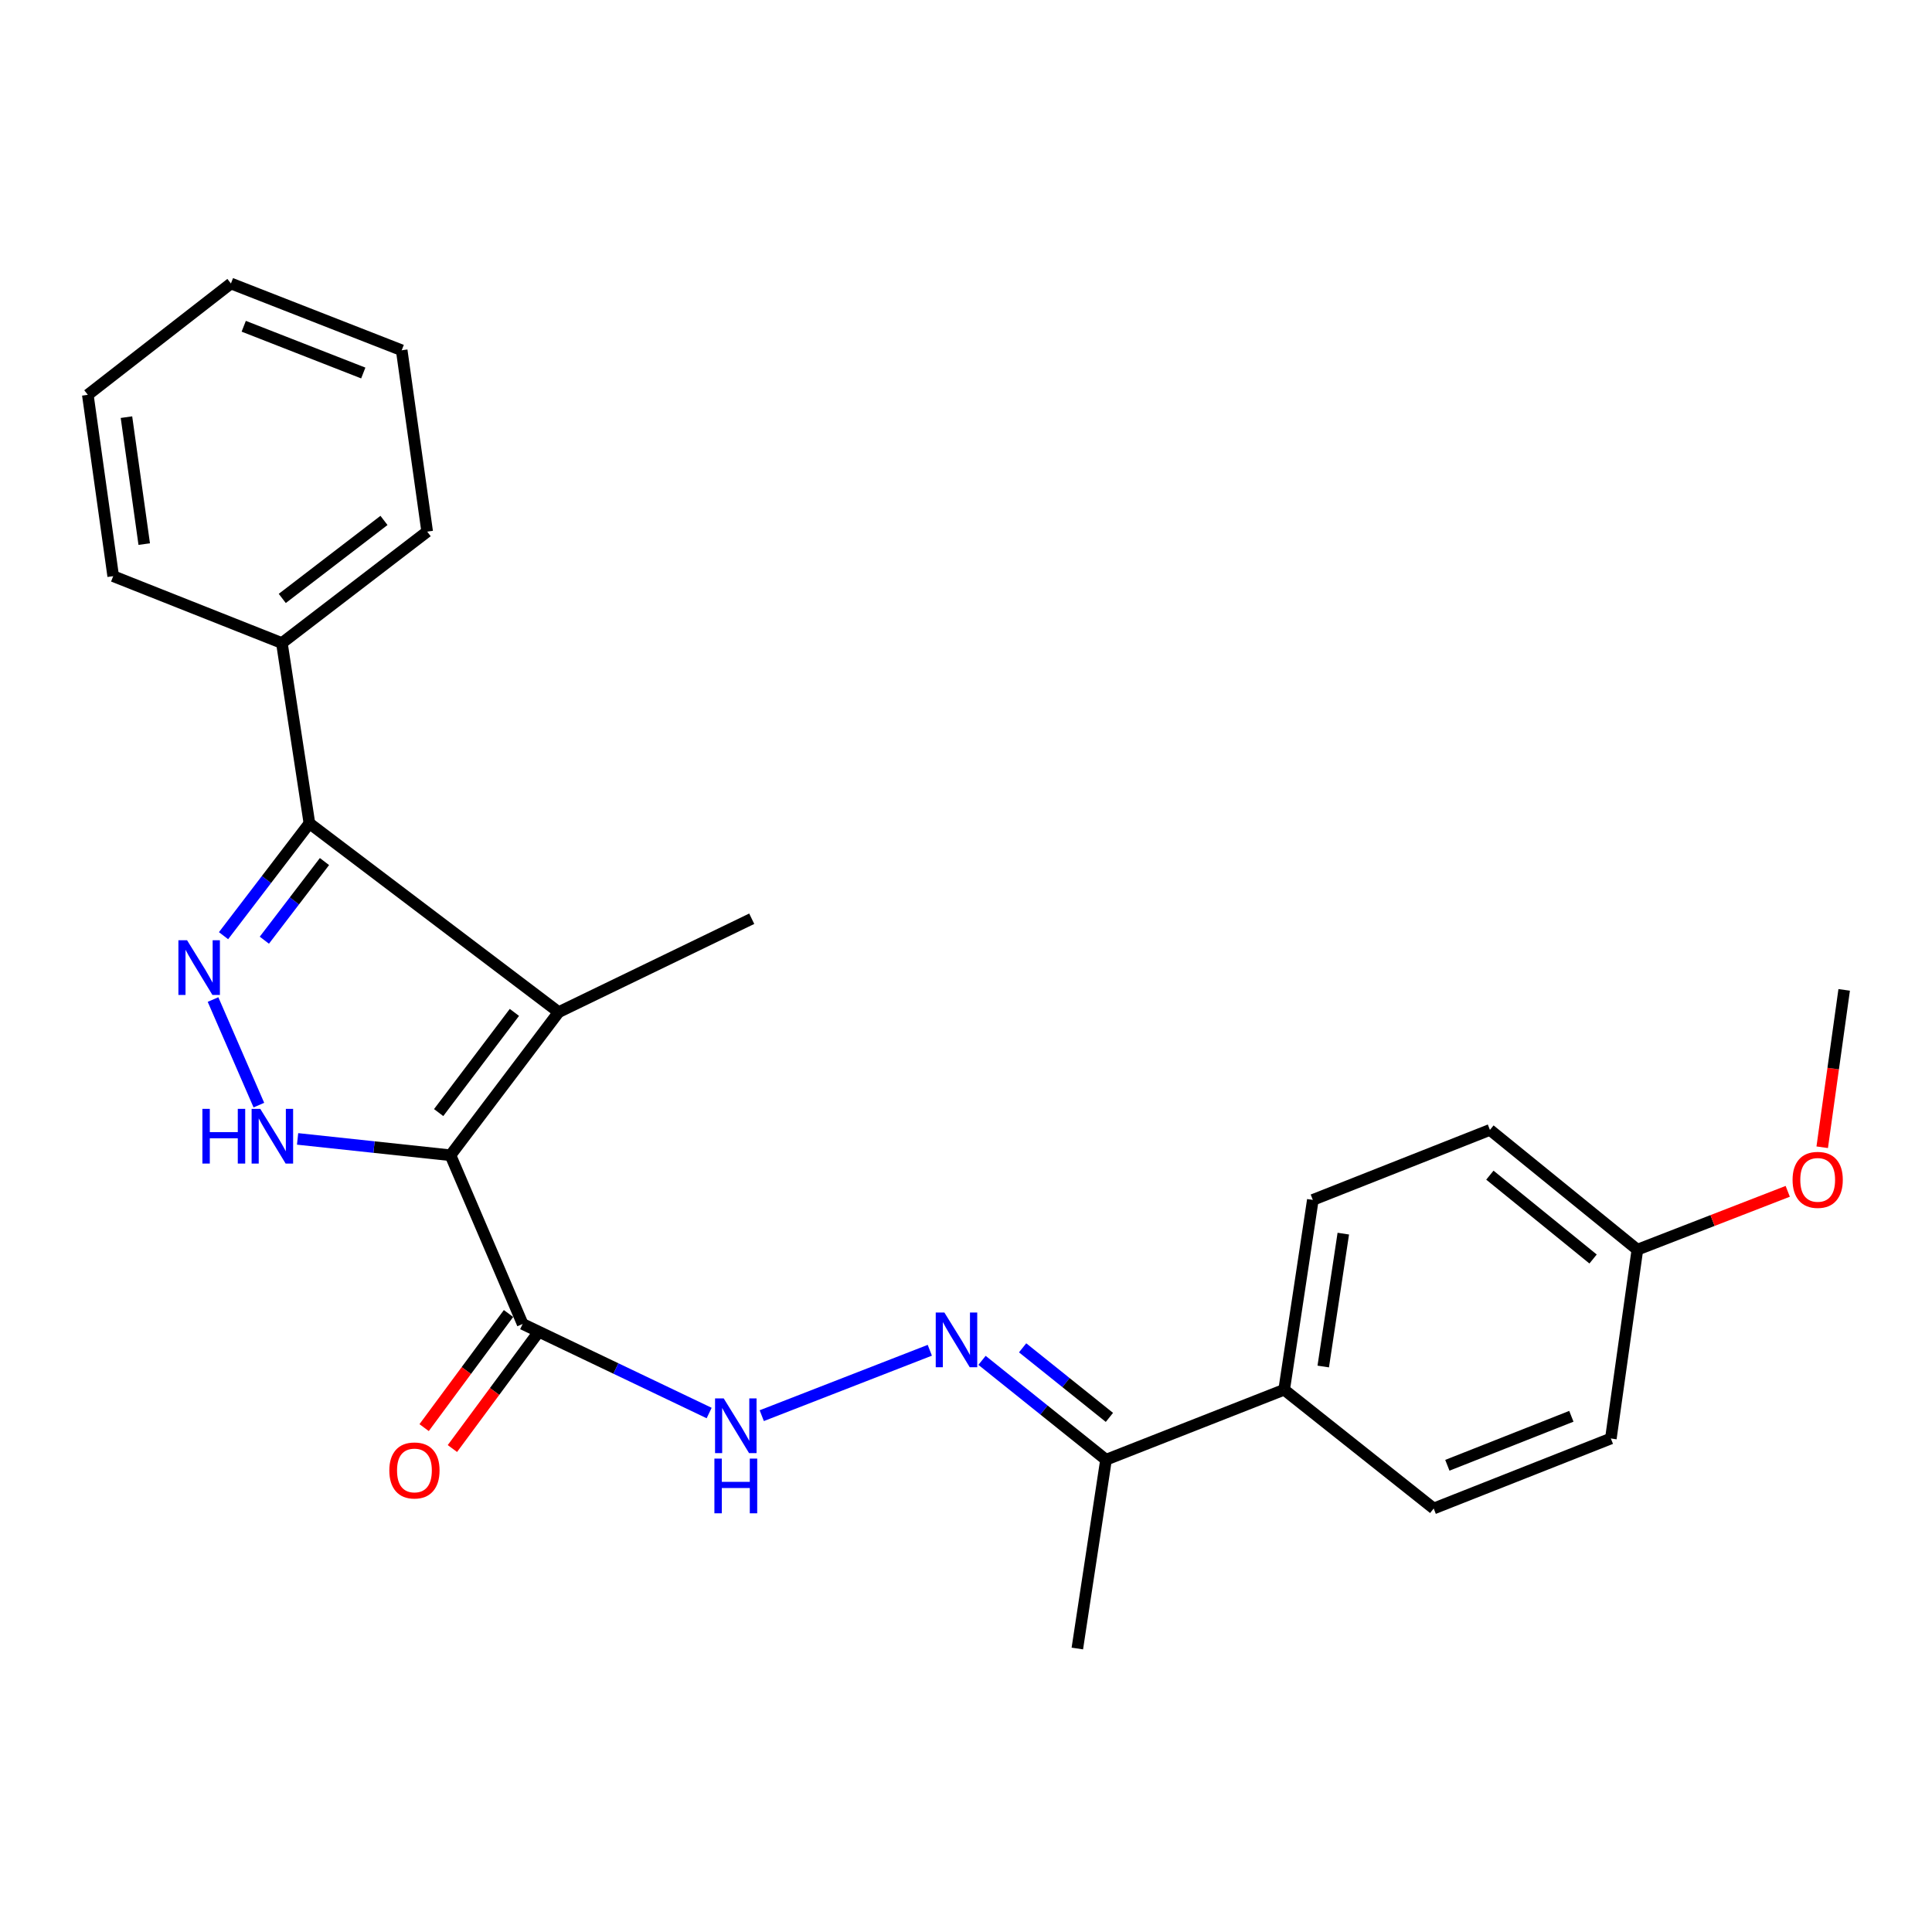 <?xml version='1.0' encoding='iso-8859-1'?>
<svg version='1.1' baseProfile='full'
              xmlns='http://www.w3.org/2000/svg'
                      xmlns:rdkit='http://www.rdkit.org/xml'
                      xmlns:xlink='http://www.w3.org/1999/xlink'
                  xml:space='preserve'
width='1000px' height='1000px' viewBox='0 0 1000 1000'>
<!-- END OF HEADER -->
<rect style='opacity:1.0;fill:#FFFFFF;stroke:none' width='1000' height='1000' x='0' y='0'> </rect>
<path class='bond-0' d='M 233.163,597.96 L 289.172,523.878' style='fill:none;fill-rule:evenodd;stroke:#000000;stroke-width:6px;stroke-linecap:butt;stroke-linejoin:miter;stroke-opacity:1' />
<path class='bond-0' d='M 227.043,575.869 L 266.249,524.012' style='fill:none;fill-rule:evenodd;stroke:#000000;stroke-width:6px;stroke-linecap:butt;stroke-linejoin:miter;stroke-opacity:1' />
<path class='bond-2' d='M 233.163,597.96 L 193.599,593.728' style='fill:none;fill-rule:evenodd;stroke:#000000;stroke-width:6px;stroke-linecap:butt;stroke-linejoin:miter;stroke-opacity:1' />
<path class='bond-2' d='M 193.599,593.728 L 154.035,589.496' style='fill:none;fill-rule:evenodd;stroke:#0000FF;stroke-width:6px;stroke-linecap:butt;stroke-linejoin:miter;stroke-opacity:1' />
<path class='bond-4' d='M 233.163,597.96 L 270.523,685.281' style='fill:none;fill-rule:evenodd;stroke:#000000;stroke-width:6px;stroke-linecap:butt;stroke-linejoin:miter;stroke-opacity:1' />
<path class='bond-3' d='M 289.172,523.878 L 160.153,426.161' style='fill:none;fill-rule:evenodd;stroke:#000000;stroke-width:6px;stroke-linecap:butt;stroke-linejoin:miter;stroke-opacity:1' />
<path class='bond-13' d='M 289.172,523.878 L 389.094,475.535' style='fill:none;fill-rule:evenodd;stroke:#000000;stroke-width:6px;stroke-linecap:butt;stroke-linejoin:miter;stroke-opacity:1' />
<path class='bond-1' d='M 110.263,517.358 L 133.992,572.011' style='fill:none;fill-rule:evenodd;stroke:#0000FF;stroke-width:6px;stroke-linecap:butt;stroke-linejoin:miter;stroke-opacity:1' />
<path class='bond-25' d='M 115.702,484.31 L 137.927,455.235' style='fill:none;fill-rule:evenodd;stroke:#0000FF;stroke-width:6px;stroke-linecap:butt;stroke-linejoin:miter;stroke-opacity:1' />
<path class='bond-25' d='M 137.927,455.235 L 160.153,426.161' style='fill:none;fill-rule:evenodd;stroke:#000000;stroke-width:6px;stroke-linecap:butt;stroke-linejoin:miter;stroke-opacity:1' />
<path class='bond-25' d='M 136.832,486.643 L 152.39,466.291' style='fill:none;fill-rule:evenodd;stroke:#0000FF;stroke-width:6px;stroke-linecap:butt;stroke-linejoin:miter;stroke-opacity:1' />
<path class='bond-25' d='M 152.39,466.291 L 167.948,445.939' style='fill:none;fill-rule:evenodd;stroke:#000000;stroke-width:6px;stroke-linecap:butt;stroke-linejoin:miter;stroke-opacity:1' />
<path class='bond-10' d='M 160.153,426.161 L 145.903,332.842' style='fill:none;fill-rule:evenodd;stroke:#000000;stroke-width:6px;stroke-linecap:butt;stroke-linejoin:miter;stroke-opacity:1' />
<path class='bond-6' d='M 270.523,685.281 L 318.789,708.332' style='fill:none;fill-rule:evenodd;stroke:#000000;stroke-width:6px;stroke-linecap:butt;stroke-linejoin:miter;stroke-opacity:1' />
<path class='bond-6' d='M 318.789,708.332 L 367.055,731.384' style='fill:none;fill-rule:evenodd;stroke:#0000FF;stroke-width:6px;stroke-linecap:butt;stroke-linejoin:miter;stroke-opacity:1' />
<path class='bond-9' d='M 263.204,679.869 L 241.365,709.402' style='fill:none;fill-rule:evenodd;stroke:#000000;stroke-width:6px;stroke-linecap:butt;stroke-linejoin:miter;stroke-opacity:1' />
<path class='bond-9' d='M 241.365,709.402 L 219.526,738.935' style='fill:none;fill-rule:evenodd;stroke:#FF0000;stroke-width:6px;stroke-linecap:butt;stroke-linejoin:miter;stroke-opacity:1' />
<path class='bond-9' d='M 277.841,690.693 L 256.002,720.226' style='fill:none;fill-rule:evenodd;stroke:#000000;stroke-width:6px;stroke-linecap:butt;stroke-linejoin:miter;stroke-opacity:1' />
<path class='bond-9' d='M 256.002,720.226 L 234.163,749.759' style='fill:none;fill-rule:evenodd;stroke:#FF0000;stroke-width:6px;stroke-linecap:butt;stroke-linejoin:miter;stroke-opacity:1' />
<path class='bond-5' d='M 481.271,698.895 L 394.286,732.745' style='fill:none;fill-rule:evenodd;stroke:#0000FF;stroke-width:6px;stroke-linecap:butt;stroke-linejoin:miter;stroke-opacity:1' />
<path class='bond-7' d='M 508.295,704.12 L 540.384,729.84' style='fill:none;fill-rule:evenodd;stroke:#0000FF;stroke-width:6px;stroke-linecap:butt;stroke-linejoin:miter;stroke-opacity:1' />
<path class='bond-7' d='M 540.384,729.84 L 572.474,755.56' style='fill:none;fill-rule:evenodd;stroke:#000000;stroke-width:6px;stroke-linecap:butt;stroke-linejoin:miter;stroke-opacity:1' />
<path class='bond-7' d='M 529.307,697.631 L 551.77,715.635' style='fill:none;fill-rule:evenodd;stroke:#0000FF;stroke-width:6px;stroke-linecap:butt;stroke-linejoin:miter;stroke-opacity:1' />
<path class='bond-7' d='M 551.77,715.635 L 574.232,733.64' style='fill:none;fill-rule:evenodd;stroke:#000000;stroke-width:6px;stroke-linecap:butt;stroke-linejoin:miter;stroke-opacity:1' />
<path class='bond-8' d='M 572.474,755.56 L 664.68,719.323' style='fill:none;fill-rule:evenodd;stroke:#000000;stroke-width:6px;stroke-linecap:butt;stroke-linejoin:miter;stroke-opacity:1' />
<path class='bond-18' d='M 572.474,755.56 L 557.627,853.268' style='fill:none;fill-rule:evenodd;stroke:#000000;stroke-width:6px;stroke-linecap:butt;stroke-linejoin:miter;stroke-opacity:1' />
<path class='bond-11' d='M 664.68,719.323 L 679.516,621.07' style='fill:none;fill-rule:evenodd;stroke:#000000;stroke-width:6px;stroke-linecap:butt;stroke-linejoin:miter;stroke-opacity:1' />
<path class='bond-11' d='M 684.906,707.304 L 695.291,638.526' style='fill:none;fill-rule:evenodd;stroke:#000000;stroke-width:6px;stroke-linecap:butt;stroke-linejoin:miter;stroke-opacity:1' />
<path class='bond-12' d='M 664.68,719.323 L 742.079,780.794' style='fill:none;fill-rule:evenodd;stroke:#000000;stroke-width:6px;stroke-linecap:butt;stroke-linejoin:miter;stroke-opacity:1' />
<path class='bond-19' d='M 145.903,332.842 L 221.107,275.165' style='fill:none;fill-rule:evenodd;stroke:#000000;stroke-width:6px;stroke-linecap:butt;stroke-linejoin:miter;stroke-opacity:1' />
<path class='bond-19' d='M 146.105,309.746 L 198.748,269.371' style='fill:none;fill-rule:evenodd;stroke:#000000;stroke-width:6px;stroke-linecap:butt;stroke-linejoin:miter;stroke-opacity:1' />
<path class='bond-20' d='M 145.903,332.842 L 58.592,298.224' style='fill:none;fill-rule:evenodd;stroke:#000000;stroke-width:6px;stroke-linecap:butt;stroke-linejoin:miter;stroke-opacity:1' />
<path class='bond-16' d='M 679.516,621.07 L 771.186,584.833' style='fill:none;fill-rule:evenodd;stroke:#000000;stroke-width:6px;stroke-linecap:butt;stroke-linejoin:miter;stroke-opacity:1' />
<path class='bond-15' d='M 742.079,780.794 L 833.779,744.567' style='fill:none;fill-rule:evenodd;stroke:#000000;stroke-width:6px;stroke-linecap:butt;stroke-linejoin:miter;stroke-opacity:1' />
<path class='bond-15' d='M 749.145,758.429 L 813.335,733.07' style='fill:none;fill-rule:evenodd;stroke:#000000;stroke-width:6px;stroke-linecap:butt;stroke-linejoin:miter;stroke-opacity:1' />
<path class='bond-14' d='M 847.503,646.829 L 833.779,744.567' style='fill:none;fill-rule:evenodd;stroke:#000000;stroke-width:6px;stroke-linecap:butt;stroke-linejoin:miter;stroke-opacity:1' />
<path class='bond-17' d='M 847.503,646.829 L 886.416,631.729' style='fill:none;fill-rule:evenodd;stroke:#000000;stroke-width:6px;stroke-linecap:butt;stroke-linejoin:miter;stroke-opacity:1' />
<path class='bond-17' d='M 886.416,631.729 L 925.329,616.628' style='fill:none;fill-rule:evenodd;stroke:#FF0000;stroke-width:6px;stroke-linecap:butt;stroke-linejoin:miter;stroke-opacity:1' />
<path class='bond-27' d='M 847.503,646.829 L 771.186,584.833' style='fill:none;fill-rule:evenodd;stroke:#000000;stroke-width:6px;stroke-linecap:butt;stroke-linejoin:miter;stroke-opacity:1' />
<path class='bond-27' d='M 824.577,651.66 L 771.155,608.262' style='fill:none;fill-rule:evenodd;stroke:#000000;stroke-width:6px;stroke-linecap:butt;stroke-linejoin:miter;stroke-opacity:1' />
<path class='bond-21' d='M 943.176,593.812 L 948.861,553.086' style='fill:none;fill-rule:evenodd;stroke:#FF0000;stroke-width:6px;stroke-linecap:butt;stroke-linejoin:miter;stroke-opacity:1' />
<path class='bond-21' d='M 948.861,553.086 L 954.545,512.359' style='fill:none;fill-rule:evenodd;stroke:#000000;stroke-width:6px;stroke-linecap:butt;stroke-linejoin:miter;stroke-opacity:1' />
<path class='bond-22' d='M 221.107,275.165 L 207.919,181.3' style='fill:none;fill-rule:evenodd;stroke:#000000;stroke-width:6px;stroke-linecap:butt;stroke-linejoin:miter;stroke-opacity:1' />
<path class='bond-23' d='M 58.592,298.224 L 45.455,204.359' style='fill:none;fill-rule:evenodd;stroke:#000000;stroke-width:6px;stroke-linecap:butt;stroke-linejoin:miter;stroke-opacity:1' />
<path class='bond-23' d='M 74.65,281.621 L 65.454,215.916' style='fill:none;fill-rule:evenodd;stroke:#000000;stroke-width:6px;stroke-linecap:butt;stroke-linejoin:miter;stroke-opacity:1' />
<path class='bond-26' d='M 207.919,181.3 L 119.527,146.732' style='fill:none;fill-rule:evenodd;stroke:#000000;stroke-width:6px;stroke-linecap:butt;stroke-linejoin:miter;stroke-opacity:1' />
<path class='bond-26' d='M 188.03,193.069 L 126.155,168.871' style='fill:none;fill-rule:evenodd;stroke:#000000;stroke-width:6px;stroke-linecap:butt;stroke-linejoin:miter;stroke-opacity:1' />
<path class='bond-24' d='M 45.455,204.359 L 119.527,146.732' style='fill:none;fill-rule:evenodd;stroke:#000000;stroke-width:6px;stroke-linecap:butt;stroke-linejoin:miter;stroke-opacity:1' />
<path  class='atom-2' d='M 96.822 486.659
L 106.102 501.659
Q 107.022 503.139, 108.502 505.819
Q 109.982 508.499, 110.062 508.659
L 110.062 486.659
L 113.822 486.659
L 113.822 514.979
L 109.942 514.979
L 99.982 498.579
Q 98.822 496.659, 97.582 494.459
Q 96.382 492.259, 96.022 491.579
L 96.022 514.979
L 92.342 514.979
L 92.342 486.659
L 96.822 486.659
' fill='#0000FF'/>
<path  class='atom-3' d='M 104.757 573.94
L 108.597 573.94
L 108.597 585.98
L 123.077 585.98
L 123.077 573.94
L 126.917 573.94
L 126.917 602.26
L 123.077 602.26
L 123.077 589.18
L 108.597 589.18
L 108.597 602.26
L 104.757 602.26
L 104.757 573.94
' fill='#0000FF'/>
<path  class='atom-3' d='M 134.717 573.94
L 143.997 588.94
Q 144.917 590.42, 146.397 593.1
Q 147.877 595.78, 147.957 595.94
L 147.957 573.94
L 151.717 573.94
L 151.717 602.26
L 147.837 602.26
L 137.877 585.86
Q 136.717 583.94, 135.477 581.74
Q 134.277 579.54, 133.917 578.86
L 133.917 602.26
L 130.237 602.26
L 130.237 573.94
L 134.717 573.94
' fill='#0000FF'/>
<path  class='atom-6' d='M 488.815 679.364
L 498.095 694.364
Q 499.015 695.844, 500.495 698.524
Q 501.975 701.204, 502.055 701.364
L 502.055 679.364
L 505.815 679.364
L 505.815 707.684
L 501.935 707.684
L 491.975 691.284
Q 490.815 689.364, 489.575 687.164
Q 488.375 684.964, 488.015 684.284
L 488.015 707.684
L 484.335 707.684
L 484.335 679.364
L 488.815 679.364
' fill='#0000FF'/>
<path  class='atom-7' d='M 374.592 723.813
L 383.872 738.813
Q 384.792 740.293, 386.272 742.973
Q 387.752 745.653, 387.832 745.813
L 387.832 723.813
L 391.592 723.813
L 391.592 752.133
L 387.712 752.133
L 377.752 735.733
Q 376.592 733.813, 375.352 731.613
Q 374.152 729.413, 373.792 728.733
L 373.792 752.133
L 370.112 752.133
L 370.112 723.813
L 374.592 723.813
' fill='#0000FF'/>
<path  class='atom-7' d='M 369.772 754.965
L 373.612 754.965
L 373.612 767.005
L 388.092 767.005
L 388.092 754.965
L 391.932 754.965
L 391.932 783.285
L 388.092 783.285
L 388.092 770.205
L 373.612 770.205
L 373.612 783.285
L 369.772 783.285
L 369.772 754.965
' fill='#0000FF'/>
<path  class='atom-10' d='M 201.513 761.102
Q 201.513 754.302, 204.873 750.502
Q 208.233 746.702, 214.513 746.702
Q 220.793 746.702, 224.153 750.502
Q 227.513 754.302, 227.513 761.102
Q 227.513 767.982, 224.113 771.902
Q 220.713 775.782, 214.513 775.782
Q 208.273 775.782, 204.873 771.902
Q 201.513 768.022, 201.513 761.102
M 214.513 772.582
Q 218.833 772.582, 221.153 769.702
Q 223.513 766.782, 223.513 761.102
Q 223.513 755.542, 221.153 752.742
Q 218.833 749.902, 214.513 749.902
Q 210.193 749.902, 207.833 752.702
Q 205.513 755.502, 205.513 761.102
Q 205.513 766.822, 207.833 769.702
Q 210.193 772.582, 214.513 772.582
' fill='#FF0000'/>
<path  class='atom-18' d='M 927.831 610.692
Q 927.831 603.892, 931.191 600.092
Q 934.551 596.292, 940.831 596.292
Q 947.111 596.292, 950.471 600.092
Q 953.831 603.892, 953.831 610.692
Q 953.831 617.572, 950.431 621.492
Q 947.031 625.372, 940.831 625.372
Q 934.591 625.372, 931.191 621.492
Q 927.831 617.612, 927.831 610.692
M 940.831 622.172
Q 945.151 622.172, 947.471 619.292
Q 949.831 616.372, 949.831 610.692
Q 949.831 605.132, 947.471 602.332
Q 945.151 599.492, 940.831 599.492
Q 936.511 599.492, 934.151 602.292
Q 931.831 605.092, 931.831 610.692
Q 931.831 616.412, 934.151 619.292
Q 936.511 622.172, 940.831 622.172
' fill='#FF0000'/>
</svg>
